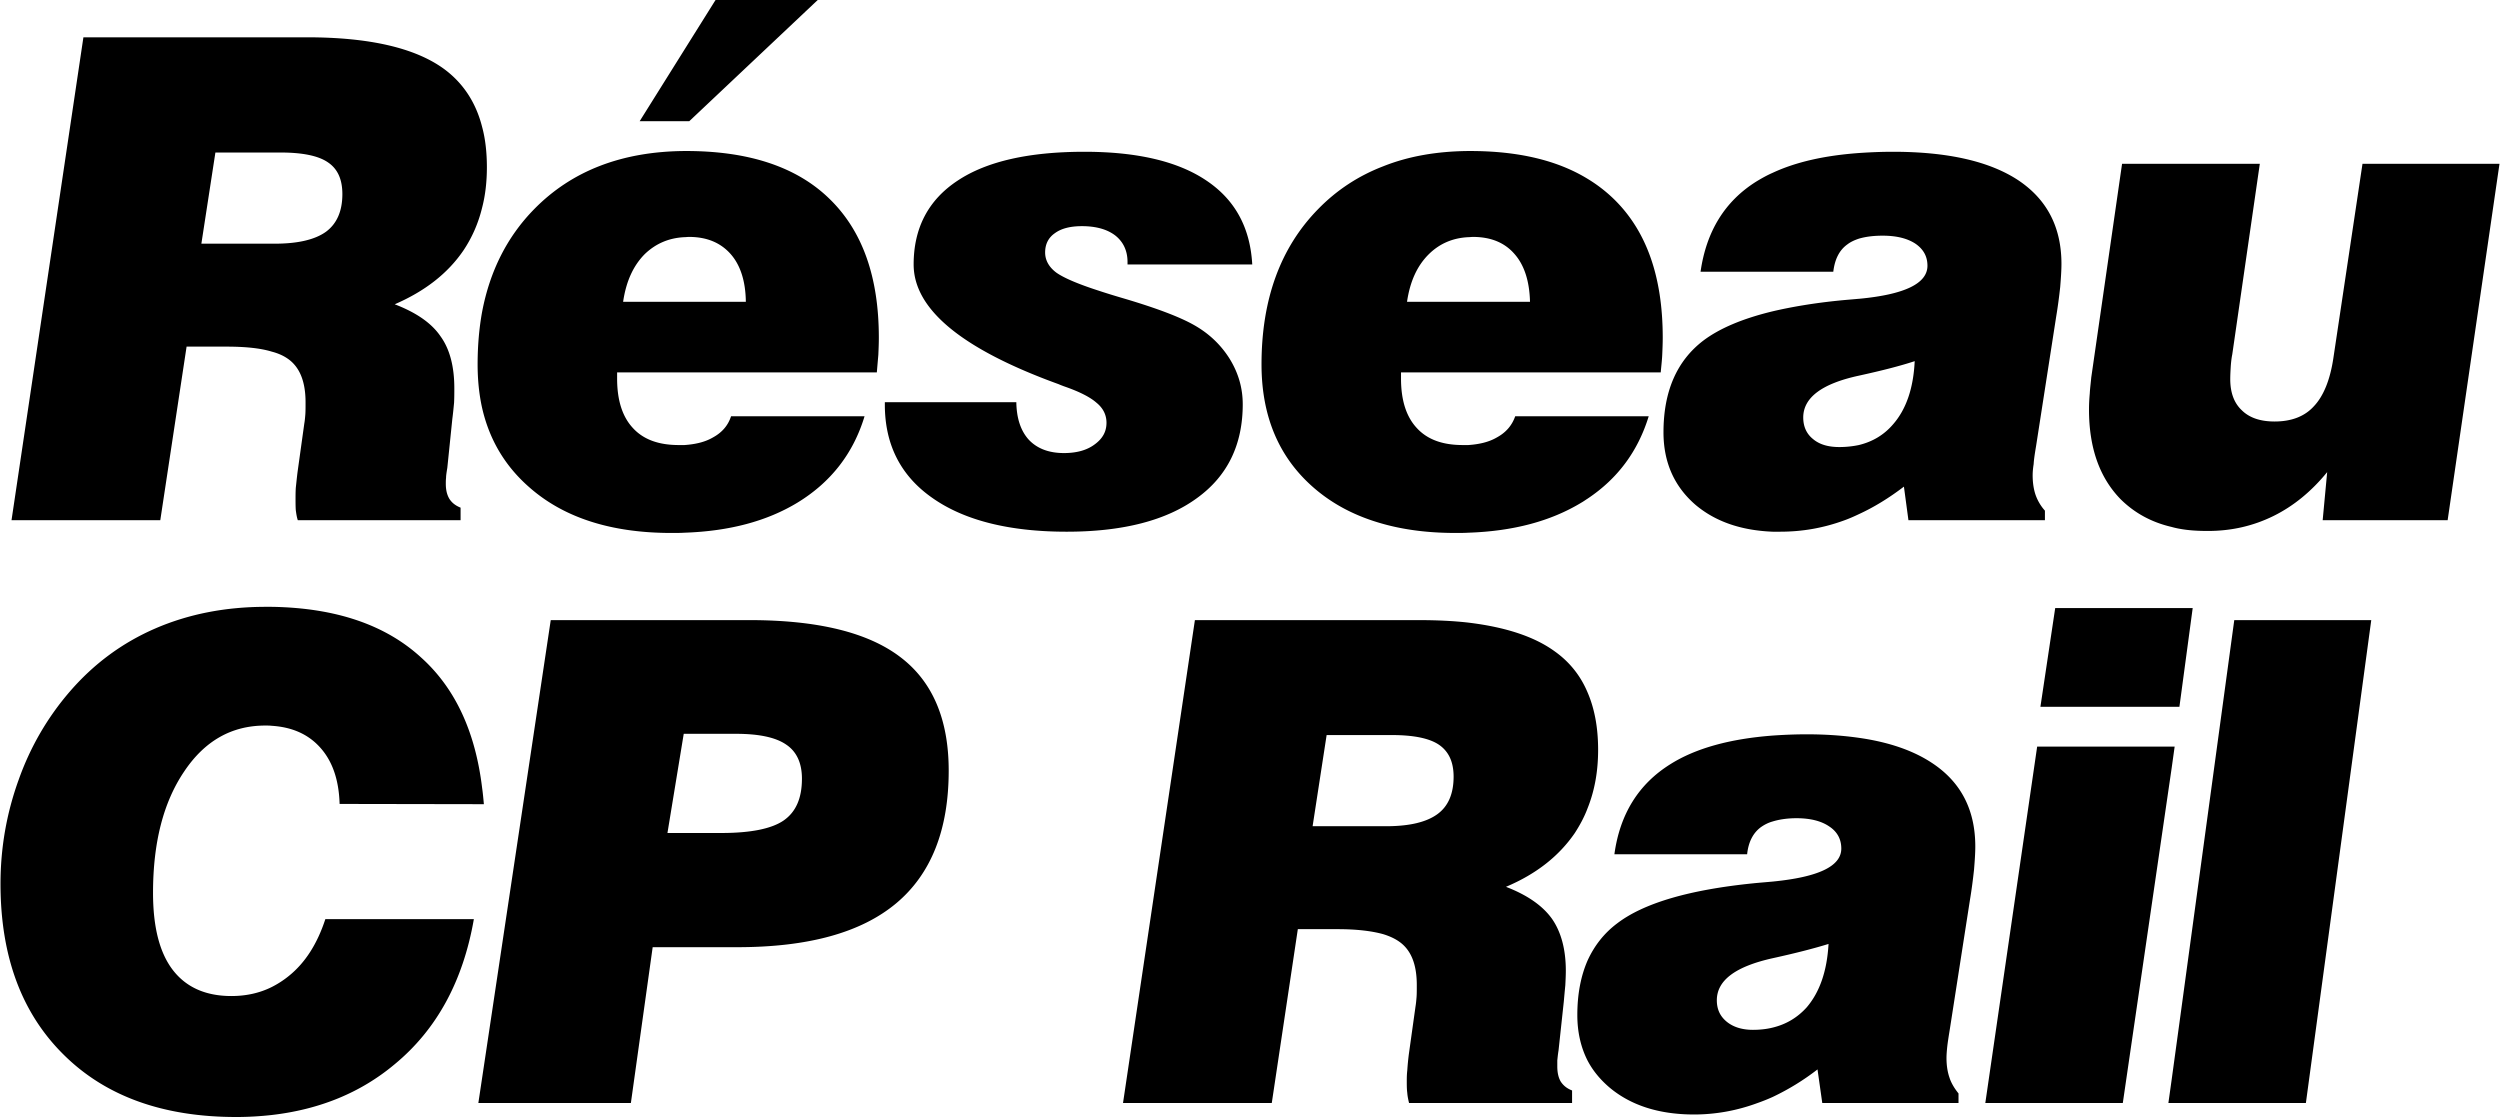 <svg xmlns="http://www.w3.org/2000/svg" width="2500" height="1117" viewBox="0 0 718.416 321.119"><path d="M137.16 104.76c0 4.464.432 8.64 1.296 12.528 2.087 9.144 6.624 16.776 13.68 22.896 9.936 8.712 23.544 13.033 40.752 13.033 1.296 0 2.52 0 3.744-.073 12.888-.432 23.688-3.312 32.472-8.64 9.576-5.832 16.056-14.112 19.296-24.84h-38.376c-.864 2.664-2.592 4.68-5.256 6.12-2.232 1.296-4.968 1.943-8.136 2.16h-1.656c-5.76 0-10.152-1.584-13.176-4.896-3.024-3.24-4.536-7.992-4.536-14.184v-1.8h74.664c.145-1.728.288-3.384.432-5.04.072-1.656.144-3.312.144-4.968 0-17.497-4.752-30.745-14.184-39.888-9.359-9.144-23.111-13.752-41.184-13.752h-.504c-18 .144-32.4 5.688-43.2 16.704-7.776 7.92-12.744 17.784-14.976 29.52-.864 4.752-1.296 9.792-1.296 15.12zm48.095-31.752c3.096-2.952 6.84-4.608 11.376-4.825.432 0 .865-.072 1.296-.072 5.112 0 9.072 1.656 11.952 4.896 2.808 3.167 4.32 7.776 4.392 13.751h-35.28c.864-5.903 2.952-10.438 6.264-13.75zM198 34.848L234.936 0H205.56l-8.929 14.256-12.887 20.592H198zM487.223 145.08c5.688 4.824 13.104 7.416 22.248 7.776h2.16c6.408 0 12.456-1.08 18.36-3.24 1.439-.504 2.88-1.152 4.248-1.8 4.392-2.016 8.712-4.68 12.96-7.92l1.296 9.648h39.24v-2.736a13.584 13.584 0 0 1-2.663-4.464c-.577-1.656-.865-3.6-.865-5.688 0-.864.072-1.872.288-3.24.073-1.368.36-3.168.72-5.328l5.76-37.08c.504-3.024.864-5.833 1.152-8.496.216-2.664.361-4.896.361-6.624 0-10.512-4.105-18.504-12.385-24.048-8.28-5.472-20.305-8.208-36.072-8.208-3.384 0-6.624.144-9.792.36-9.864.72-18.145 2.592-24.769 5.688-1.655.72-3.168 1.584-4.607 2.448-9.145 5.688-14.473 14.4-16.127 25.992h38.158c.433-3.601 1.729-6.192 4.032-7.849.937-.719 2.017-1.224 3.312-1.655 1.943-.576 4.177-.864 6.84-.864 4.032 0 7.128.792 9.432 2.304 2.305 1.584 3.456 3.671 3.456 6.335 0 5.112-6.551 8.28-19.656 9.504h-.071c-2.376.216-4.248.36-5.616.504-7.2.72-13.608 1.8-19.152 3.096-8.639 2.088-15.264 4.896-19.943 8.424-7.633 5.832-11.448 14.616-11.448 26.352-.001 8.641 3.096 15.553 9.143 20.809zM534.239 108c6.552-1.44 11.952-2.808 16.056-4.176-.359 7.775-2.448 13.896-6.264 18.216-2.592 3.024-5.904 4.968-9.792 5.904-1.729.36-3.601.576-5.616.576-3.168 0-5.688-.72-7.56-2.303-1.872-1.512-2.809-3.6-2.809-6.192.001-5.689 5.33-9.721 15.985-12.025zM586.439 203.184h39.96l.36-2.664 3.456-25.705h-39.527l-4.249 28.369zM377.495 140.184c5.544 4.825 12.168 8.28 20.016 10.44 6.192 1.728 13.104 2.592 20.737 2.592 1.295 0 2.519 0 3.743-.073 12.888-.432 23.688-3.312 32.472-8.64.648-.36 1.225-.792 1.8-1.152 8.642-5.76 14.474-13.607 17.569-23.688H435.455c-.936 2.664-2.664 4.68-5.328 6.12-2.232 1.296-4.968 1.943-8.136 2.16h-1.656c-5.76 0-10.152-1.584-13.176-4.896-3.024-3.24-4.536-7.992-4.536-14.184v-1.8h74.663c.144-1.728.36-3.384.432-5.04.072-1.656.145-3.312.145-4.968 0-17.497-4.681-30.745-14.112-39.888a42.15 42.15 0 0 0-7.488-5.76c-8.712-5.328-19.942-7.992-33.768-7.992h-.504c-9.072.072-17.28 1.512-24.48 4.392-7.128 2.736-13.392 6.84-18.72 12.312-10.872 11.088-16.271 25.992-16.271 44.64 0 14.905 4.968 26.713 14.975 35.425zm33.193-67.176c3.023-2.952 6.768-4.608 11.304-4.825.432 0 .864-.072 1.296-.072 5.184 0 9.144 1.656 11.952 4.896 2.808 3.167 4.319 7.776 4.464 13.751H404.351c.864-5.903 2.952-10.438 6.337-13.75zM679.031 47.088l-8.353 55.728c-.936 6.408-2.88 11.088-5.615 13.968-2.664 2.952-6.479 4.392-11.305 4.392-4.104 0-7.271-1.08-9.432-3.24-2.232-2.087-3.312-5.111-3.312-8.927 0-1.224.072-2.449.145-3.672.072-1.152.216-2.376.433-3.456l7.919-54.792h-39.6l-8.856 61.416c-.144 1.584-.359 3.168-.432 4.68a49.833 49.833 0 0 0-.216 4.537c0 11.016 3.023 19.512 9 25.704 3.96 3.959 8.855 6.696 14.761 8.064a23.07 23.07 0 0 0 2.591.576c2.448.432 5.04.576 7.849.576 6.768 0 13.031-1.44 18.863-4.32 5.832-2.88 10.945-7.128 15.408-12.6l-1.295 13.824h35.927L718.416 47.09h-39.385v-.002zM53.496 99.648h11.376c5.472 0 9.792.432 13.104 1.44 1.944.504 3.456 1.224 4.68 2.088 3.384 2.376 5.04 6.552 5.04 12.456 0 1.512 0 2.736-.071 3.6-.072.864-.145 1.728-.289 2.52l-1.944 13.968c-.216 1.728-.36 3.24-.504 4.536-.072 1.224-.072 2.232-.072 3.096 0 1.152 0 2.305.072 3.312.144 1.08.288 2.016.576 2.88h46.8v-3.6c-1.44-.576-2.448-1.368-3.168-2.448-.72-1.152-1.08-2.592-1.08-4.393 0-.576 0-1.151.072-1.728 0-.648.144-1.584.36-2.88l1.44-14.04c.216-1.656.36-3.168.504-4.68.072-1.512.072-2.88.072-4.176 0-6.191-1.295-11.231-3.96-14.904-2.592-3.816-6.984-6.84-13.176-9.216 8.64-3.744 15.264-8.855 19.8-15.551 2.448-3.672 4.249-7.776 5.329-12.241.936-3.6 1.368-7.487 1.368-11.591 0-4.248-.432-8.136-1.368-11.592-1.8-7.128-5.544-12.744-11.088-16.776-8.28-5.976-21.384-9-39.24-9H23.832L3.167 149.544h42.768l7.561-49.896zm8.279-55.8H80.567c6.265 0 10.8.936 13.536 2.808 2.809 1.872 4.176 4.896 4.176 9.144 0 4.896-1.584 8.496-4.68 10.8-3.168 2.304-8.136 3.457-14.76 3.457H57.744l4.031-26.209zM452.591 239.472c1.44-2.232 2.736-4.608 3.672-7.128 2.017-5.04 3.024-10.584 3.024-16.776 0-6.336-1.008-11.808-3.024-16.488-2.016-4.823-5.184-8.783-9.431-11.808-5.832-4.248-14.113-6.984-24.841-8.28-4.393-.504-9.216-.72-14.4-.72h-64.223l-20.664 138.816h42.767l7.488-49.969h11.448c5.399 0 9.72.505 13.104 1.44 1.872.576 3.384 1.296 4.608 2.16 3.384 2.376 5.04 6.479 5.04 12.456 0 1.512 0 2.664-.072 3.527-.072.864-.144 1.729-.288 2.593l-1.943 13.896a77.39 77.39 0 0 0-.433 4.536c-.144 1.224-.144 2.304-.144 3.096 0 1.225 0 2.305.144 3.385.072 1.008.288 1.943.504 2.88h46.872v-3.601c-1.512-.576-2.52-1.439-3.24-2.52-.647-1.08-1.008-2.521-1.008-4.393v-1.728c.072-.576.145-1.584.36-2.88l1.512-14.04c.145-1.656.288-3.168.433-4.68.071-1.44.145-2.809.145-4.177 0-6.191-1.369-11.16-3.961-14.903-2.664-3.744-7.056-6.841-13.248-9.217 8.711-3.67 15.263-8.853 19.799-15.477zm-39.528-5.401c-3.169 2.305-8.063 3.456-14.761 3.456h-21.096l4.032-26.208h18.792c6.264 0 10.801.937 13.536 2.809 2.808 1.943 4.176 4.968 4.176 9.144.001 4.967-1.583 8.568-4.679 10.799z"/><path d="M555.335 219.384c-5.399-3.601-12.456-6.048-21.096-7.272-4.536-.647-9.503-1.008-14.977-1.008-3.384 0-6.695.145-9.792.36-12.312.936-22.176 3.672-29.376 8.208-9.144 5.688-14.544 14.328-16.128 25.92h38.16c.361-3.528 1.729-6.192 4.032-7.849.936-.647 2.017-1.224 3.312-1.584 1.872-.575 4.177-.936 6.84-.936 3.961 0 7.129.792 9.433 2.376 2.304 1.512 3.456 3.672 3.456 6.336 0 5.112-6.552 8.208-19.729 9.504-2.376.216-4.248.36-5.615.504-18.433 1.872-31.465 5.688-39.096 11.521-3.745 2.808-6.553 6.407-8.497 10.655-1.942 4.465-2.952 9.648-2.952 15.696 0 4.896 1.01 9.288 2.952 13.104 1.513 2.88 3.601 5.399 6.192 7.632 6.12 5.184 14.256 7.848 24.408 7.848 6.336 0 12.457-1.151 18.289-3.312a53.743 53.743 0 0 0 4.318-1.729 69.867 69.867 0 0 0 12.889-7.92l1.367 9.648h39.168v-2.736c-1.151-1.44-2.088-2.952-2.592-4.536-.576-1.656-.863-3.528-.863-5.688 0-.792.071-1.872.216-3.24.144-1.296.432-3.096.792-5.328l5.76-37.008c.504-3.024.865-5.904 1.152-8.568.216-2.664.359-4.824.359-6.624.002-10.51-4.102-18.503-12.382-23.974zm-36.072 70.2c-2.664 2.951-5.903 4.896-9.792 5.832-1.728.432-3.672.647-5.688.647-3.096 0-5.615-.792-7.488-2.304-1.944-1.584-2.879-3.601-2.879-6.192 0-5.76 5.399-9.72 16.055-12.096 6.553-1.44 11.88-2.809 16.057-4.104-.433 7.777-2.521 13.824-6.265 18.217zM626.759 291.456l-2.591 18.936-.937 6.696h39.528l18.792-138.817h-39.383l-15.409 113.185zM625.031 214.632h-39.528l-14.904 102.456h39.528l14.041-96.265.863-6.191zM82.872 280.584a27.13 27.13 0 0 1-4.896 3.168c-3.456 1.728-7.344 2.592-11.592 2.592-7.416 0-13.032-2.521-16.848-7.488s-5.688-12.384-5.688-22.176c0-14.4 2.952-25.992 8.928-34.848 5.904-8.856 13.681-13.248 23.328-13.248.648 0 1.296 0 1.872.071 5.688.36 10.224 2.305 13.608 5.904 3.744 3.96 5.688 9.432 5.903 16.56l40.969.072h.504c-.145-1.584-.289-3.168-.504-4.68-1.944-16.2-7.776-28.729-17.568-37.512-10.296-9.433-24.624-14.257-42.912-14.544h-1.728c-11.592 0-22.177 2.088-31.681 6.191-9.504 4.104-17.712 10.152-24.624 18.145-6.408 7.416-11.376 15.911-14.76 25.487C1.728 233.855 0 243.792 0 254.088c0 20.808 6.047 37.151 18.144 49.104 12.024 11.952 28.584 17.928 49.608 17.928 3.528 0 6.984-.216 10.224-.575 13.752-1.584 25.56-6.408 35.28-14.544 12.168-10.009 19.728-23.977 22.825-41.761H93.384c-2.304 7.056-5.76 12.528-10.512 16.344zM357.12 116.208c0-4.608-1.224-8.928-3.744-13.032-2.521-4.032-5.977-7.344-10.369-9.792-4.104-2.304-10.583-4.752-19.512-7.416-3.456-1.008-5.976-1.8-7.704-2.376-6.048-1.944-10.225-3.744-12.312-5.256-2.088-1.584-3.168-3.528-3.168-5.76 0-2.376.937-4.248 2.808-5.544 1.872-1.368 4.464-2.016 7.776-2.016 4.104 0 7.344.936 9.648 2.736 2.232 1.8 3.456 4.32 3.456 7.56v.721h35.856c-.576-10.513-4.896-18.576-13.176-24.12-8.208-5.544-19.944-8.28-35.064-8.28-15.912 0-28.08 2.736-36.432 8.28-8.424 5.544-12.672 13.607-12.672 24.12 0 12.888 13.896 24.336 41.688 34.416.648.288 1.08.432 1.44.576 4.392 1.512 7.56 3.096 9.433 4.752 1.943 1.584 2.879 3.528 2.879 5.76 0 2.592-1.152 4.607-3.456 6.264-2.232 1.656-5.184 2.448-8.784 2.448-4.32 0-7.704-1.296-10.08-3.816-2.304-2.52-3.528-6.121-3.6-10.8h-37.8v.72c0 11.521 4.608 20.521 13.752 26.856 9.144 6.408 22.032 9.648 38.52 9.648 16.201 0 28.656-3.24 37.44-9.648 8.785-6.337 13.177-15.337 13.177-27.001zM258.624 188.855c-9.289-7.056-23.688-10.584-43.345-10.584H158.183l-19.728 131.616-1.08 7.2h43.848l6.264-44.784h24.336c20.376 0 35.568-4.176 45.648-12.601 10.08-8.424 15.12-21.168 15.12-38.159.001-14.688-4.608-25.632-13.967-32.688zm-33.48 47.016c-3.456 2.377-9.432 3.601-17.928 3.601h-15.48l4.681-28.512h15.047c6.552 0 11.376 1.008 14.401 3.096 3.023 2.016 4.535 5.328 4.535 9.792-.001 5.616-1.729 9.576-5.256 12.023z"/></svg>